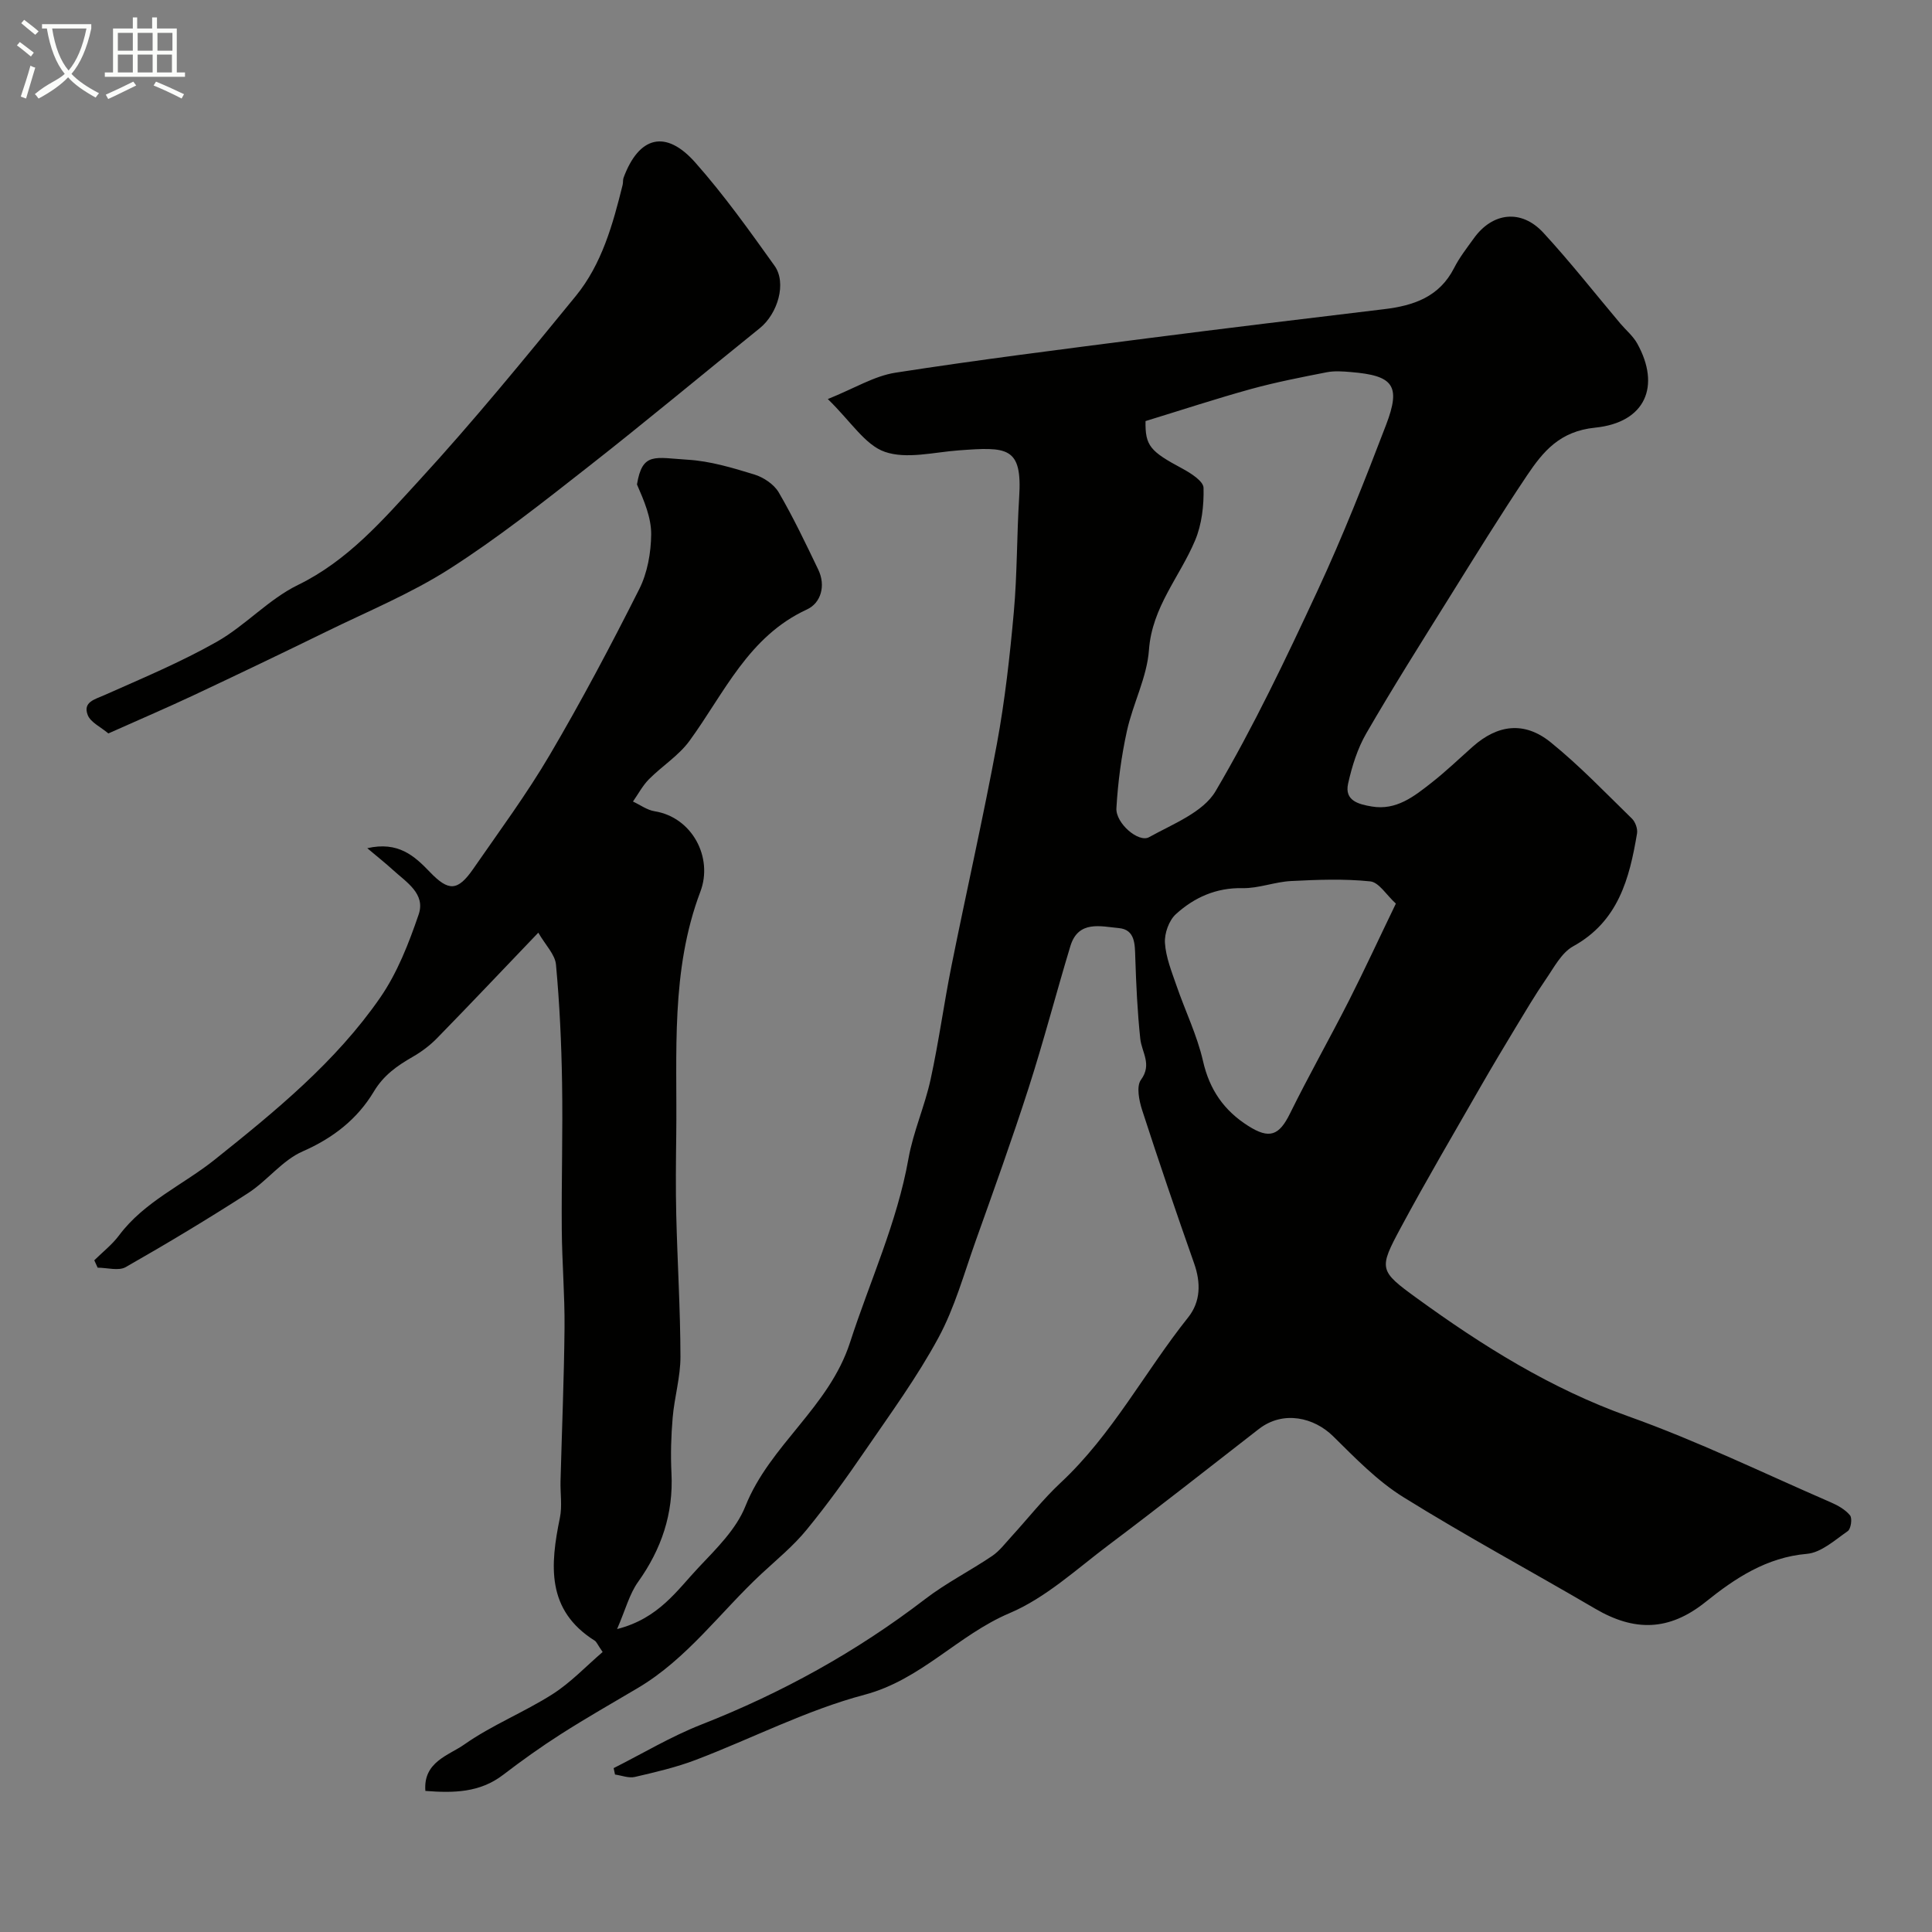 <svg enable-background="new 0 0 400 400" viewBox="0 0 400 400" xmlns="http://www.w3.org/2000/svg"><rect x="0" y="0" width="400" height="400" fill="#808080" stroke="none"/><path d="m6.4 11.7c-1-.8-1.9-1.6-2.9-2.3l.6-.7c.9.7 1.9 1.4 2.9 2.2zm-2.1 8.3c.7-2.1 1.4-4.2 2-6.4.2.1.6.3 1 .4-.7 2.3-1.3 4.4-1.9 6.4zm3-12.8c-1.1-.9-2.1-1.7-2.9-2.4l.6-.7c1 .8 2 1.5 3 2.4zm1.4-1.3v-.9h10.2v.9c-.9 4.2-2.3 7.3-4.1 9.4 1.3 1.4 3.2 2.7 5.7 4-.2.2-.4.5-.7.9-2.5-1.4-4.4-2.7-5.7-4.2-1.4 1.5-3.5 3-6.1 4.4 0 0 0 0-.1-.1-.3-.4-.5-.7-.7-.8 2.7-2.3 4.7-2.8 6.2-4.2-1.8-2.2-3-5.3-3.7-9.4zm9.2 0h-7.1c.6 3.8 1.7 6.7 3.4 8.7 1.7-2 2.9-4.8 3.7-8.7z" fill="#fbfcfa"/><path d="m31.6 3.6h.9v2.3h4.1v9.1h1.7v.9h-16.6v-.9h1.7v-9.1h4.1v-2.3h.9v2.3h3.1v-2.3zm-4 13.3.6.8c-1.9.9-3.8 1.9-5.8 2.8-.2-.3-.3-.6-.5-.9 2-.9 3.9-1.8 5.7-2.7zm-3.2-10.1v3.7h3.1v-3.7zm0 4.5v3.7h3.1v-3.7zm4.1-4.5v3.7h3.1v-3.7zm0 4.5v3.7h3.1v-3.7zm9.1 9.1c-2.1-1.1-4.1-2-5.8-2.7l.5-.8c2.2.9 4.1 1.8 5.8 2.6zm-1.9-13.6h-3.1v3.7h3.1zm-3.2 4.5v3.7h3.1v-3.7z" fill="#fbfcfa"/><g fill="#010100"><path d="m88.07 370.79c-.48-6.02 4.84-7.35 8.05-9.61 5.7-4.01 12.35-6.65 18.26-10.41 3.8-2.42 6.98-5.82 10.39-8.74-1.08-1.57-1.26-2.11-1.64-2.35-10.06-6.33-9.22-15.65-7.21-25.44.5-2.42.07-5.03.13-7.55.28-10.6.73-21.2.83-31.8.06-6.78-.52-13.56-.57-20.35-.08-10.12.23-20.25.06-30.37-.13-8.16-.51-16.33-1.26-24.46-.19-2.1-2.18-4.04-3.66-6.61-7.45 7.78-14.14 14.86-20.95 21.83-1.47 1.51-3.23 2.83-5.06 3.88-3.21 1.84-6.01 3.8-8.03 7.17-3.43 5.73-8.44 9.64-14.76 12.41-4.2 1.84-7.3 6.05-11.27 8.62-8.3 5.35-16.77 10.44-25.35 15.33-1.48.84-3.85.12-5.81.12-.23-.51-.46-1.02-.7-1.53 1.73-1.71 3.69-3.23 5.13-5.16 5.24-7.01 13.24-10.43 19.82-15.69 12.53-10.01 25.04-20.22 34.25-33.54 3.55-5.14 5.92-11.24 7.96-17.21 1.47-4.31-2.58-6.7-5.34-9.23-1.5-1.37-3.09-2.63-5.3-4.49 6.4-1.46 9.75 1.58 12.96 4.93 3.89 4.05 5.76 4 9-.68 5.39-7.79 11.04-15.43 15.83-23.58 6.58-11.19 12.67-22.69 18.51-34.29 1.7-3.37 2.44-7.53 2.48-11.34.03-3.49-1.48-6.99-2.94-10.35 1.11-6.78 3.72-5.53 10.51-5.12 4.65.28 9.29 1.68 13.79 3.06 1.91.59 4.07 2.03 5.05 3.71 3.01 5.16 5.59 10.58 8.18 15.98 1.61 3.34.55 6.92-2.34 8.25-12.16 5.61-17.11 17.33-24.32 27.21-2.23 3.06-5.67 5.2-8.38 7.93-1.32 1.33-2.23 3.07-3.32 4.63 1.49.69 2.91 1.76 4.47 2.01 7.78 1.24 12.16 9.57 9.49 16.63-6.2 16.39-4.79 33.43-5 50.35-.07 5.53-.13 11.07 0 16.6.24 9.79.85 19.57.87 29.36.01 4.19-1.25 8.38-1.61 12.59-.33 3.82-.44 7.69-.25 11.52.42 8.39-2.07 15.72-6.92 22.52-1.78 2.49-2.58 5.69-4.34 9.75 8.66-2.2 12.44-8.07 16.94-12.82 3.63-3.84 7.73-7.86 9.62-12.6 5.08-12.73 17.31-20.44 21.68-33.95 4.09-12.65 9.73-24.77 12.09-38.04.99-5.56 3.38-10.86 4.58-16.39 1.7-7.79 2.76-15.72 4.33-23.54 3.08-15.33 6.55-30.58 9.4-45.95 1.66-9 2.68-18.15 3.5-27.27.71-7.9.61-15.87 1.11-23.79.67-10.51-2.49-10.43-12.59-9.68-5.11.38-10.72 1.86-15.22.3-4.1-1.42-7.02-6.28-11.81-10.93 5.52-2.22 9.62-4.78 14.01-5.46 17.28-2.69 34.65-4.86 52.01-7.1 16.38-2.11 32.77-4.08 49.17-6.05 6.11-.73 11.43-2.54 14.48-8.53 1.1-2.17 2.63-4.12 4.06-6.11 3.88-5.43 9.86-6.13 14.42-1.18 5.56 6.03 10.64 12.51 15.93 18.79 1.17 1.38 2.64 2.59 3.5 4.14 4.9 8.82 1.72 16.36-8.71 17.42-7.34.74-10.77 4.93-14.13 9.93-5.53 8.25-10.75 16.71-16.01 25.15-5.83 9.34-11.71 18.65-17.22 28.17-1.84 3.17-2.99 6.86-3.79 10.45-.8 3.58 2.26 4.29 4.92 4.74 5.06.85 8.74-2.09 12.33-4.91 2.98-2.33 5.72-4.97 8.56-7.49 5.18-4.59 10.71-5.29 16.15-.88 5.96 4.82 11.3 10.42 16.8 15.78.71.69 1.22 2.12 1.06 3.08-1.57 9.35-3.87 18.2-13.22 23.36-2.43 1.34-3.99 4.42-5.69 6.88-2.21 3.21-4.19 6.58-6.21 9.91-2.43 4.02-4.84 8.05-7.18 12.12-5.58 9.74-11.28 19.42-16.59 29.3-4.62 8.6-4.57 8.93 3.34 14.67 13.61 9.88 27.73 18.72 43.82 24.46 14.24 5.08 27.92 11.74 41.82 17.77 1.48.64 3.03 1.51 4.01 2.71.5.61.19 2.8-.47 3.26-2.67 1.86-5.52 4.46-8.48 4.71-8.36.72-14.9 5.09-20.91 9.92-7.66 6.16-14.85 6.15-22.89 1.44-13.23-7.75-26.75-15.03-39.77-23.13-5.38-3.35-9.95-8.1-14.52-12.6-3.89-3.83-10.27-5.42-15.36-1.48-10.34 8.03-20.62 16.14-31.09 24.01-6.65 5-13.02 10.94-20.51 14.11-10.7 4.53-18.31 13.79-30.04 16.9-11.99 3.18-23.25 9.03-34.92 13.48-4.07 1.55-8.38 2.55-12.64 3.54-1.26.29-2.73-.31-4.1-.5-.09-.44-.19-.89-.28-1.33 6.04-3.04 11.89-6.56 18.16-9.02 16.66-6.54 32.11-15.07 46.32-25.97 4.35-3.34 9.32-5.85 13.88-8.93 1.55-1.05 2.73-2.65 4.02-4.05 3.39-3.71 6.51-7.7 10.17-11.12 10.69-9.97 17.41-22.96 26.39-34.22 2.6-3.26 2.66-7.18 1.23-11.22-3.71-10.52-7.31-21.09-10.75-31.7-.64-1.97-1.23-4.94-.25-6.27 2.36-3.22.16-5.68-.14-8.52-.59-5.56-.85-11.16-1.03-16.75-.09-2.78 0-5.84-3.42-6.15-3.72-.34-8.38-1.68-10.02 3.73-2.96 9.78-5.53 19.69-8.66 29.41-3.42 10.63-7.21 21.15-10.96 31.67-2.4 6.73-4.32 13.76-7.69 19.99-4.4 8.14-9.91 15.69-15.16 23.35-3.85 5.63-7.85 11.19-12.17 16.46-2.72 3.32-6.12 6.11-9.29 9.05-8.53 7.93-15.41 17.64-25.67 23.7-5.3 3.13-10.66 6.19-15.85 9.5-4.12 2.63-8.11 5.48-11.99 8.45-4.84 3.71-10.27 3.78-16.1 3.33zm149.1-283.61c-.09 5.14.97 6.27 7.65 9.85 1.74.94 4.33 2.59 4.36 3.97.09 3.63-.35 7.57-1.75 10.89-3.17 7.54-8.91 13.78-9.55 22.67-.41 5.68-3.33 11.13-4.57 16.81-1.15 5.24-1.86 10.61-2.17 15.96-.18 3.1 4.59 7.21 6.76 6 4.91-2.73 11.19-5.14 13.77-9.52 7.88-13.38 14.59-27.49 21.15-41.6 5.2-11.19 9.74-22.71 14.15-34.24 3.12-8.16 1.52-10.22-7.29-10.94-1.65-.14-3.38-.27-4.98.04-5.27 1.03-10.55 2.06-15.72 3.48-7.23 2-14.37 4.35-21.81 6.63zm51.83 99.9c-1.95-1.77-3.5-4.41-5.3-4.6-5.42-.56-10.94-.35-16.41-.07-3.37.17-6.71 1.54-10.05 1.47-5.47-.11-9.98 1.93-13.78 5.38-1.44 1.3-2.4 4-2.27 5.97.19 2.99 1.4 5.96 2.4 8.86 1.79 5.21 4.26 10.25 5.48 15.59 1.35 5.94 4.34 10.24 9.35 13.42 4.39 2.79 6.4 2.03 8.65-2.54 3.89-7.88 8.22-15.54 12.21-23.38 3.22-6.36 6.21-12.84 9.72-20.1z"/><path d="m22.43 151.85c-1.57-1.34-3.68-2.29-4.27-3.82-1.03-2.68 1.42-3.21 3.47-4.12 7.85-3.49 15.81-6.82 23.26-11.04 5.92-3.36 10.73-8.8 16.8-11.76 10.37-5.06 17.59-13.48 25.01-21.56 11.31-12.31 21.91-25.3 32.5-38.25 5.41-6.62 7.68-14.84 9.71-23.02.12-.48.03-1.03.19-1.48 3.19-8.61 8.74-10.05 14.84-3.16 5.95 6.71 11.19 14.07 16.42 21.38 2.56 3.57.66 9.94-3.07 12.94-11.87 9.56-23.57 19.33-35.57 28.73-9.35 7.33-18.71 14.74-28.7 21.12-8.01 5.11-16.95 8.79-25.54 13-9.13 4.47-18.29 8.85-27.49 13.18-5.57 2.61-11.24 5.04-17.56 7.86z"/></g></svg>